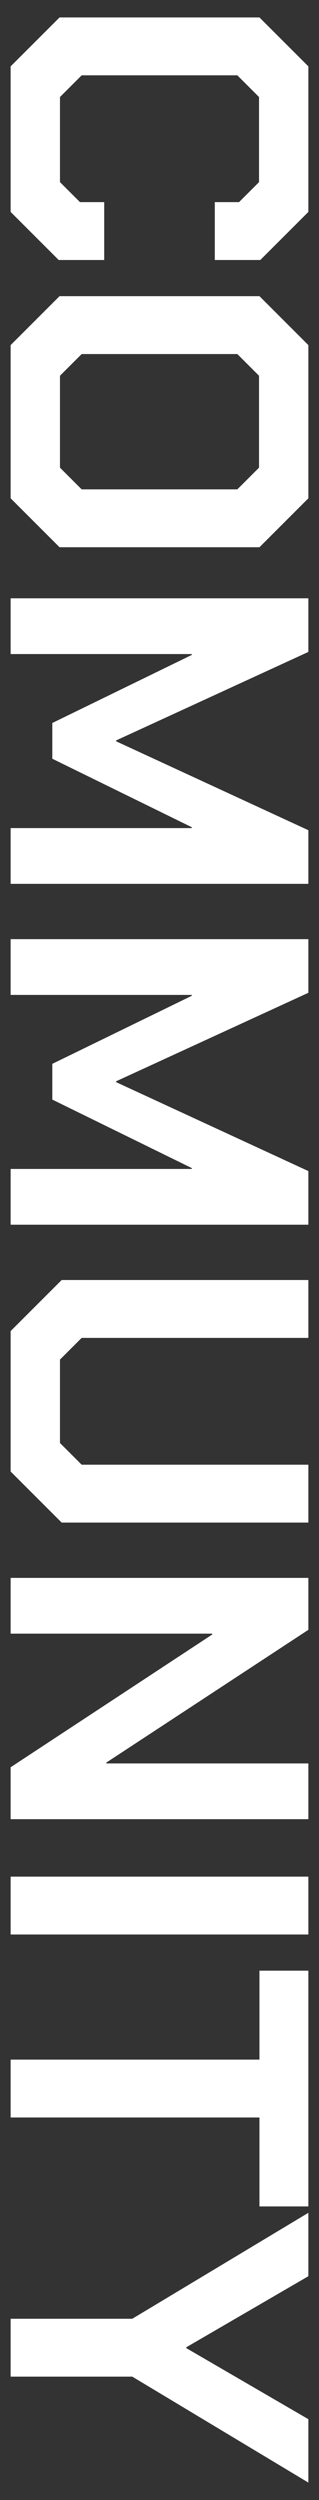 <?xml version="1.0" encoding="UTF-8"?>
<svg id="_枠" data-name="枠" xmlns="http://www.w3.org/2000/svg" viewBox="0 0 60 470">
  <rect x="0" y="0" width="60" height="470" fill="#333333" stroke="none"/>
  <defs>
    <style>
      .cls-1 {
        fill: #fff;
      }
    </style>
  </defs>
  <path class="cls-1" d="M11.2,3.28h37.6l9.2,9.2v27.36l-9.04,9.04h-8.56v-10.88h4.56l3.76-3.76v-16l-4.08-4.08H15.36l-4.08,4.08v16l3.76,3.76h4.56v10.88h-8.56l-9.04-9.04V12.48L11.2,3.28Z"/>
  <path class="cls-1" d="M11.2,55.68h37.6l9.2,9.2v28.8l-9.2,9.2H11.2l-9.2-9.2v-28.8l9.2-9.2ZM11.28,87.92l4.08,4.08h29.28l4.08-4.08v-17.28l-4.08-4.08H15.36l-4.08,4.08v17.28Z"/>
  <path class="cls-1" d="M58,112.48v10.08l-36.16,16.64v.16l36.16,16.72v10.08H2v-10.48h34.08v-.16l-26.24-12.88v-6.72l26.24-12.8v-.16H2v-10.48h56Z"/>
  <path class="cls-1" d="M58,176.56v10.08l-36.16,16.64v.16l36.16,16.72v10.08H2v-10.48h34.08v-.16l-26.24-12.88v-6.72l26.24-12.8v-.16H2v-10.48h56Z"/>
  <path class="cls-1" d="M11.6,240.64h46.4v10.88H15.36l-4.08,4.08v15.68l4.08,4.08h42.64v10.88H11.6l-9.6-9.6v-26.4l9.6-9.6Z"/>
  <path class="cls-1" d="M58,296.64v9.76l-38,24.96v.16h38v10.48H2v-9.76l37.92-24.96v-.16H2v-10.48h56Z"/>
  <path class="cls-1" d="M58,352.8v10.88H2v-10.88h56Z"/>
  <path class="cls-1" d="M48.8,387.2v-16.72h9.2v44.32h-9.2v-16.72H2v-10.88h46.8Z"/>
  <path class="cls-1" d="M24.88,435.92l33.12-19.92v11.92l-22.96,13.36v.16l22.96,13.36v11.92l-33.12-19.92H2v-10.88h22.88Z"/>
</svg>